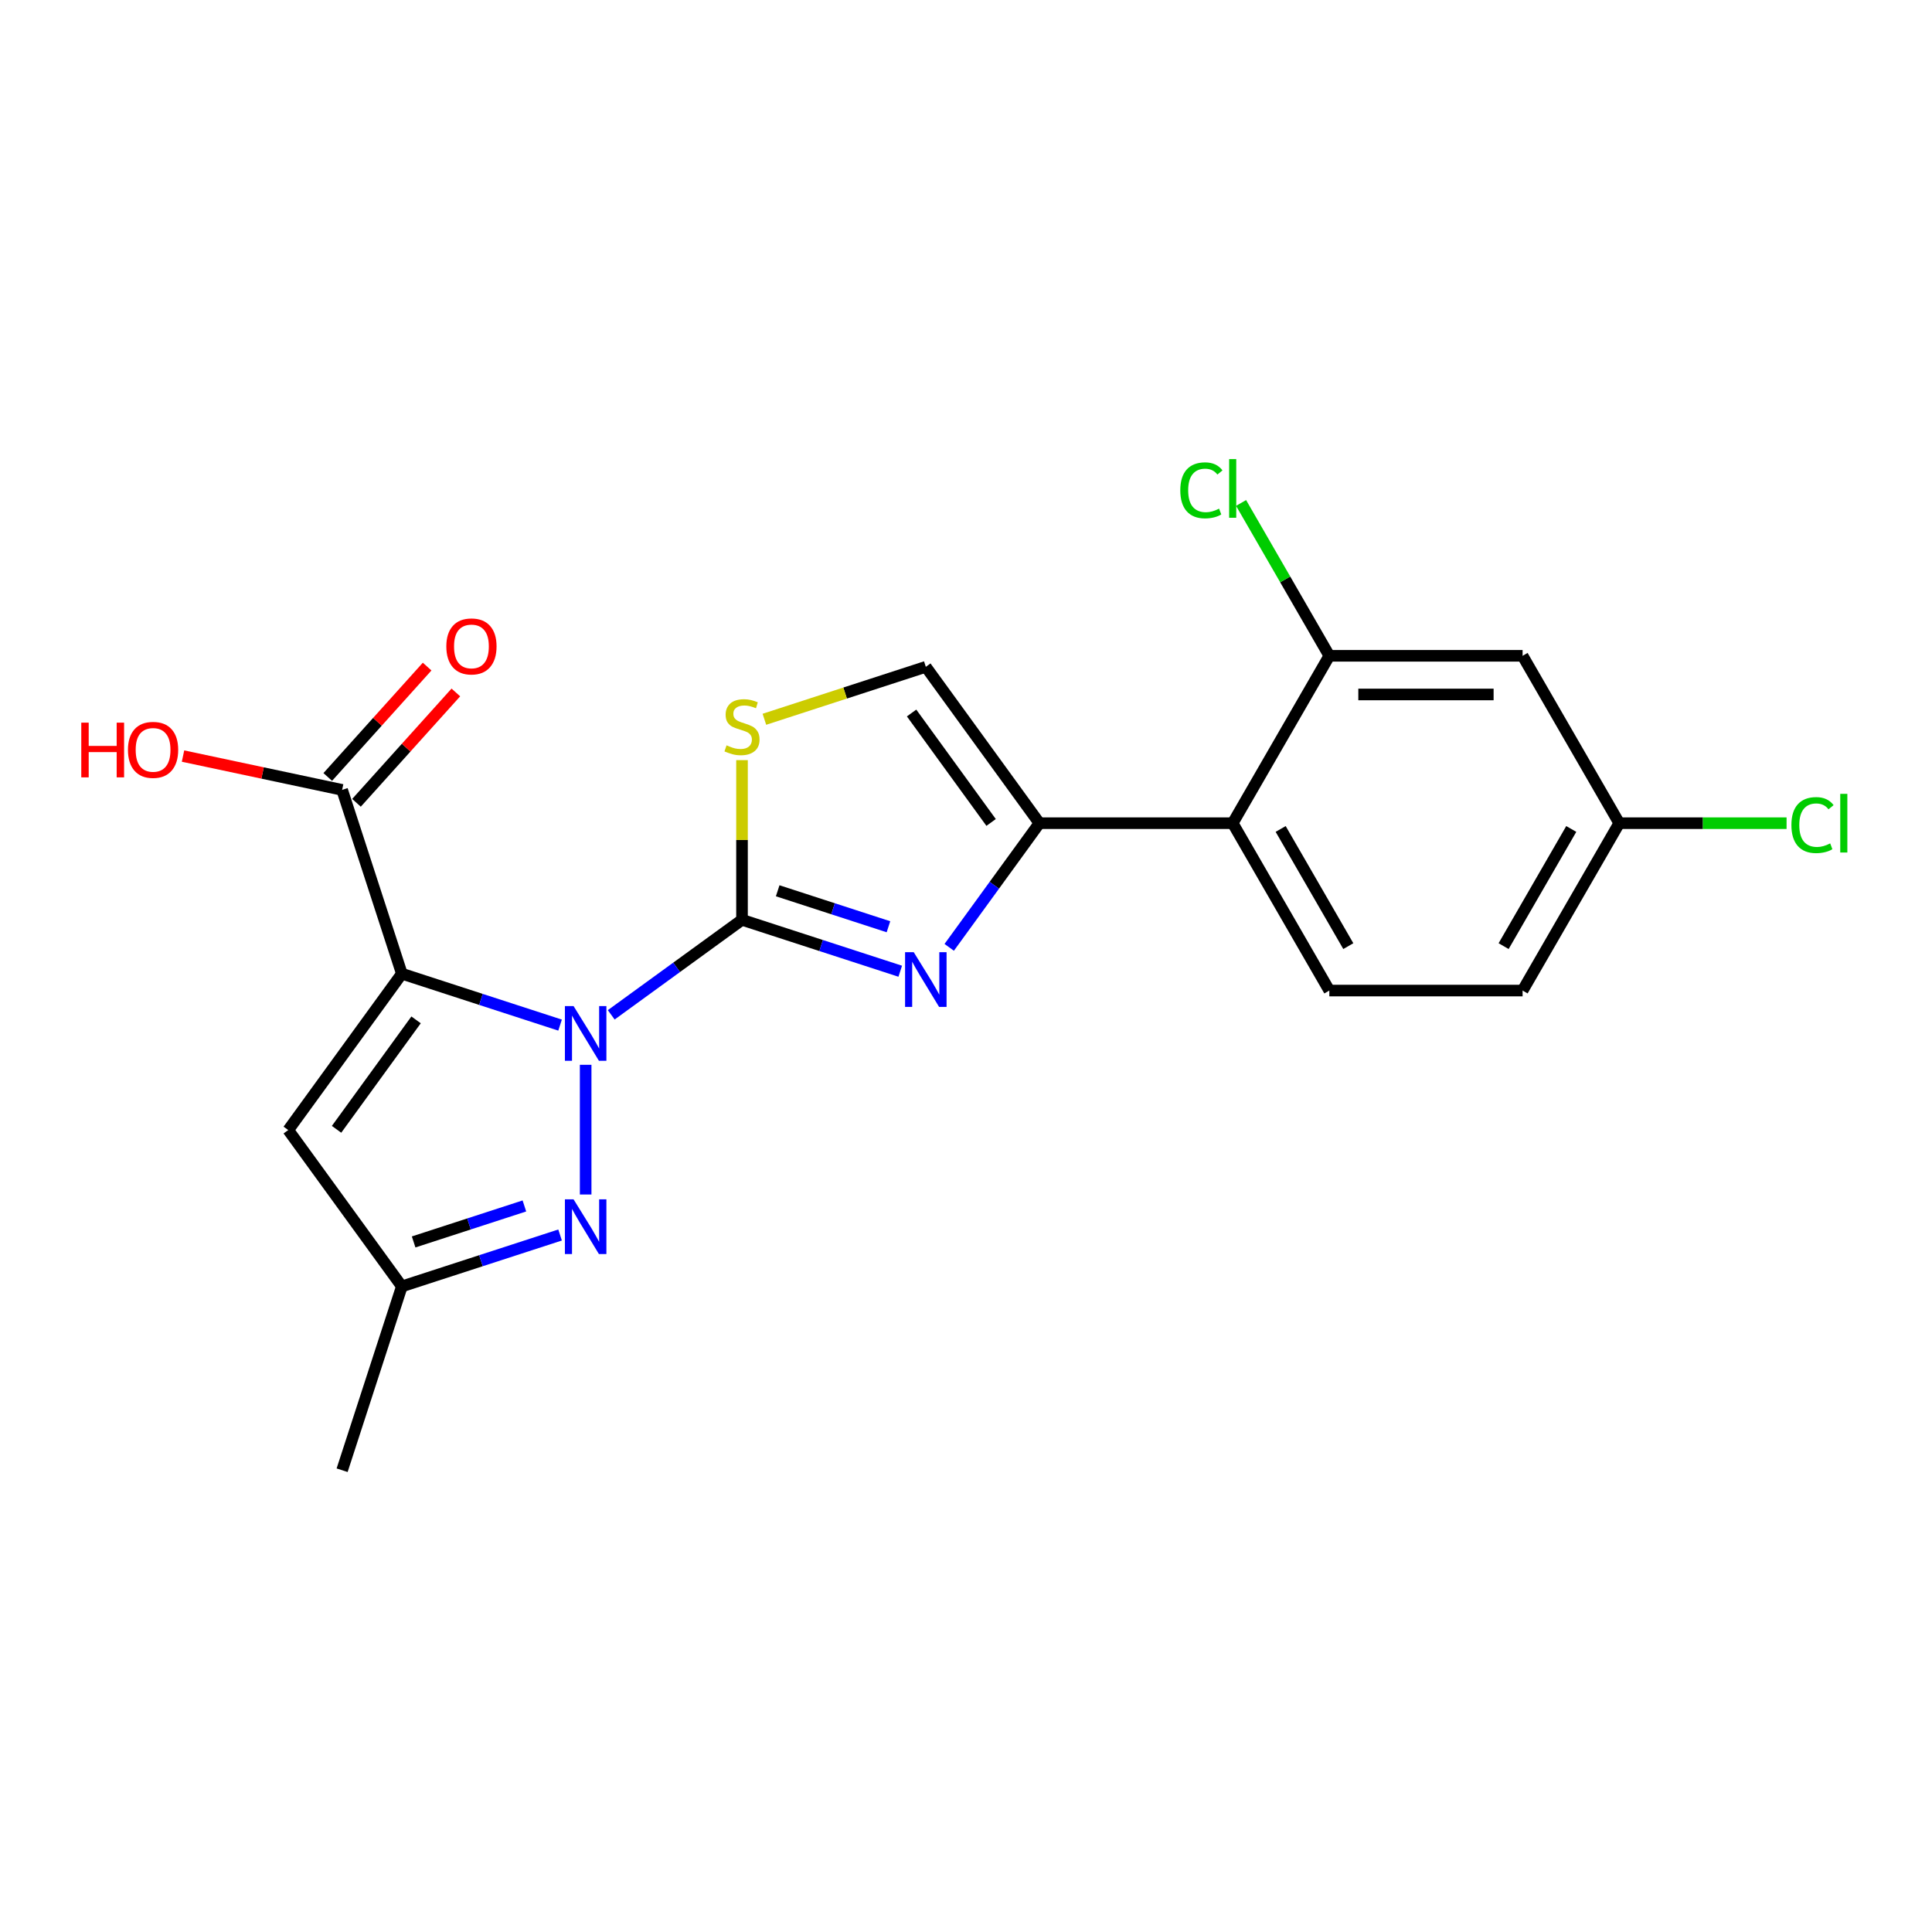 <?xml version='1.0' encoding='iso-8859-1'?>
<svg version='1.1' baseProfile='full'
              xmlns='http://www.w3.org/2000/svg'
                      xmlns:rdkit='http://www.rdkit.org/xml'
                      xmlns:xlink='http://www.w3.org/1999/xlink'
                  xml:space='preserve'
width='1000px' height='1000px' viewBox='0 0 1000 1000'>
<!-- END OF HEADER -->
<rect style='opacity:1.0;fill:#FFFFFF;stroke:none' width='1000' height='1000' x='0' y='0'> </rect>
<path class='bond-21' d='M 177.081,408.844 L 135.906,400.092' style='fill:none;fill-rule:evenodd;stroke:#000000;stroke-width:6px;stroke-linecap:butt;stroke-linejoin:miter;stroke-opacity:1' />
<path class='bond-21' d='M 135.906,400.092 L 94.732,391.341' style='fill:none;fill-rule:evenodd;stroke:#FF0000;stroke-width:6px;stroke-linecap:butt;stroke-linejoin:miter;stroke-opacity:1' />
<path class='bond-22' d='M 184.515,415.538 L 210.233,386.975' style='fill:none;fill-rule:evenodd;stroke:#000000;stroke-width:6px;stroke-linecap:butt;stroke-linejoin:miter;stroke-opacity:1' />
<path class='bond-22' d='M 210.233,386.975 L 235.951,358.412' style='fill:none;fill-rule:evenodd;stroke:#FF0000;stroke-width:6px;stroke-linecap:butt;stroke-linejoin:miter;stroke-opacity:1' />
<path class='bond-22' d='M 169.647,402.151 L 195.365,373.588' style='fill:none;fill-rule:evenodd;stroke:#000000;stroke-width:6px;stroke-linecap:butt;stroke-linejoin:miter;stroke-opacity:1' />
<path class='bond-22' d='M 195.365,373.588 L 221.083,345.025' style='fill:none;fill-rule:evenodd;stroke:#FF0000;stroke-width:6px;stroke-linecap:butt;stroke-linejoin:miter;stroke-opacity:1' />
<path class='bond-23' d='M 177.081,408.844 L 207.994,503.984' style='fill:none;fill-rule:evenodd;stroke:#000000;stroke-width:6px;stroke-linecap:butt;stroke-linejoin:miter;stroke-opacity:1' />
<path class='bond-20' d='M 177.081,760.986 L 207.994,665.846' style='fill:none;fill-rule:evenodd;stroke:#000000;stroke-width:6px;stroke-linecap:butt;stroke-linejoin:miter;stroke-opacity:1' />
<path class='bond-0' d='M 479.204,345.149 L 437.425,358.724' style='fill:none;fill-rule:evenodd;stroke:#000000;stroke-width:6px;stroke-linecap:butt;stroke-linejoin:miter;stroke-opacity:1' />
<path class='bond-0' d='M 437.425,358.724 L 395.645,372.299' style='fill:none;fill-rule:evenodd;stroke:#CCCC00;stroke-width:6px;stroke-linecap:butt;stroke-linejoin:miter;stroke-opacity:1' />
<path class='bond-3' d='M 479.204,345.149 L 538.004,426.079' style='fill:none;fill-rule:evenodd;stroke:#000000;stroke-width:6px;stroke-linecap:butt;stroke-linejoin:miter;stroke-opacity:1' />
<path class='bond-3' d='M 471.838,369.048 L 512.998,425.7' style='fill:none;fill-rule:evenodd;stroke:#000000;stroke-width:6px;stroke-linecap:butt;stroke-linejoin:miter;stroke-opacity:1' />
<path class='bond-2' d='M 538.004,426.079 L 514.657,458.214' style='fill:none;fill-rule:evenodd;stroke:#000000;stroke-width:6px;stroke-linecap:butt;stroke-linejoin:miter;stroke-opacity:1' />
<path class='bond-2' d='M 514.657,458.214 L 491.309,490.349' style='fill:none;fill-rule:evenodd;stroke:#0000FF;stroke-width:6px;stroke-linecap:butt;stroke-linejoin:miter;stroke-opacity:1' />
<path class='bond-17' d='M 538.004,426.079 L 638.04,426.079' style='fill:none;fill-rule:evenodd;stroke:#000000;stroke-width:6px;stroke-linecap:butt;stroke-linejoin:miter;stroke-opacity:1' />
<path class='bond-1' d='M 384.064,476.097 L 384.064,434.77' style='fill:none;fill-rule:evenodd;stroke:#000000;stroke-width:6px;stroke-linecap:butt;stroke-linejoin:miter;stroke-opacity:1' />
<path class='bond-1' d='M 384.064,434.77 L 384.064,393.442' style='fill:none;fill-rule:evenodd;stroke:#CCCC00;stroke-width:6px;stroke-linecap:butt;stroke-linejoin:miter;stroke-opacity:1' />
<path class='bond-4' d='M 384.064,476.097 L 425.014,489.403' style='fill:none;fill-rule:evenodd;stroke:#000000;stroke-width:6px;stroke-linecap:butt;stroke-linejoin:miter;stroke-opacity:1' />
<path class='bond-4' d='M 425.014,489.403 L 465.963,502.708' style='fill:none;fill-rule:evenodd;stroke:#0000FF;stroke-width:6px;stroke-linecap:butt;stroke-linejoin:miter;stroke-opacity:1' />
<path class='bond-4' d='M 402.532,461.061 L 431.197,470.375' style='fill:none;fill-rule:evenodd;stroke:#000000;stroke-width:6px;stroke-linecap:butt;stroke-linejoin:miter;stroke-opacity:1' />
<path class='bond-4' d='M 431.197,470.375 L 459.861,479.688' style='fill:none;fill-rule:evenodd;stroke:#0000FF;stroke-width:6px;stroke-linecap:butt;stroke-linejoin:miter;stroke-opacity:1' />
<path class='bond-10' d='M 384.064,476.097 L 350.22,500.687' style='fill:none;fill-rule:evenodd;stroke:#000000;stroke-width:6px;stroke-linecap:butt;stroke-linejoin:miter;stroke-opacity:1' />
<path class='bond-10' d='M 350.22,500.687 L 316.375,525.277' style='fill:none;fill-rule:evenodd;stroke:#0000FF;stroke-width:6px;stroke-linecap:butt;stroke-linejoin:miter;stroke-opacity:1' />
<path class='bond-14' d='M 838.112,426.079 L 788.094,512.713' style='fill:none;fill-rule:evenodd;stroke:#000000;stroke-width:6px;stroke-linecap:butt;stroke-linejoin:miter;stroke-opacity:1' />
<path class='bond-14' d='M 813.283,429.071 L 778.27,489.714' style='fill:none;fill-rule:evenodd;stroke:#000000;stroke-width:6px;stroke-linecap:butt;stroke-linejoin:miter;stroke-opacity:1' />
<path class='bond-15' d='M 838.112,426.079 L 788.094,339.446' style='fill:none;fill-rule:evenodd;stroke:#000000;stroke-width:6px;stroke-linecap:butt;stroke-linejoin:miter;stroke-opacity:1' />
<path class='bond-19' d='M 838.112,426.079 L 881.42,426.079' style='fill:none;fill-rule:evenodd;stroke:#000000;stroke-width:6px;stroke-linecap:butt;stroke-linejoin:miter;stroke-opacity:1' />
<path class='bond-19' d='M 881.42,426.079 L 924.727,426.079' style='fill:none;fill-rule:evenodd;stroke:#00CC00;stroke-width:6px;stroke-linecap:butt;stroke-linejoin:miter;stroke-opacity:1' />
<path class='bond-13' d='M 788.094,512.713 L 688.058,512.713' style='fill:none;fill-rule:evenodd;stroke:#000000;stroke-width:6px;stroke-linecap:butt;stroke-linejoin:miter;stroke-opacity:1' />
<path class='bond-6' d='M 207.994,503.984 L 149.194,584.915' style='fill:none;fill-rule:evenodd;stroke:#000000;stroke-width:6px;stroke-linecap:butt;stroke-linejoin:miter;stroke-opacity:1' />
<path class='bond-6' d='M 215.36,527.884 L 174.2,584.535' style='fill:none;fill-rule:evenodd;stroke:#000000;stroke-width:6px;stroke-linecap:butt;stroke-linejoin:miter;stroke-opacity:1' />
<path class='bond-9' d='M 207.994,503.984 L 248.943,517.29' style='fill:none;fill-rule:evenodd;stroke:#000000;stroke-width:6px;stroke-linecap:butt;stroke-linejoin:miter;stroke-opacity:1' />
<path class='bond-9' d='M 248.943,517.29 L 289.893,530.595' style='fill:none;fill-rule:evenodd;stroke:#0000FF;stroke-width:6px;stroke-linecap:butt;stroke-linejoin:miter;stroke-opacity:1' />
<path class='bond-5' d='M 207.994,665.846 L 149.194,584.915' style='fill:none;fill-rule:evenodd;stroke:#000000;stroke-width:6px;stroke-linecap:butt;stroke-linejoin:miter;stroke-opacity:1' />
<path class='bond-8' d='M 207.994,665.846 L 248.943,652.541' style='fill:none;fill-rule:evenodd;stroke:#000000;stroke-width:6px;stroke-linecap:butt;stroke-linejoin:miter;stroke-opacity:1' />
<path class='bond-8' d='M 248.943,652.541 L 289.893,639.235' style='fill:none;fill-rule:evenodd;stroke:#0000FF;stroke-width:6px;stroke-linecap:butt;stroke-linejoin:miter;stroke-opacity:1' />
<path class='bond-8' d='M 214.096,642.826 L 242.761,633.513' style='fill:none;fill-rule:evenodd;stroke:#000000;stroke-width:6px;stroke-linecap:butt;stroke-linejoin:miter;stroke-opacity:1' />
<path class='bond-8' d='M 242.761,633.513 L 271.425,624.199' style='fill:none;fill-rule:evenodd;stroke:#0000FF;stroke-width:6px;stroke-linecap:butt;stroke-linejoin:miter;stroke-opacity:1' />
<path class='bond-12' d='M 638.04,426.079 L 688.058,339.446' style='fill:none;fill-rule:evenodd;stroke:#000000;stroke-width:6px;stroke-linecap:butt;stroke-linejoin:miter;stroke-opacity:1' />
<path class='bond-16' d='M 638.04,426.079 L 688.058,512.713' style='fill:none;fill-rule:evenodd;stroke:#000000;stroke-width:6px;stroke-linecap:butt;stroke-linejoin:miter;stroke-opacity:1' />
<path class='bond-16' d='M 662.87,429.071 L 697.882,489.714' style='fill:none;fill-rule:evenodd;stroke:#000000;stroke-width:6px;stroke-linecap:butt;stroke-linejoin:miter;stroke-opacity:1' />
<path class='bond-11' d='M 688.058,339.446 L 788.094,339.446' style='fill:none;fill-rule:evenodd;stroke:#000000;stroke-width:6px;stroke-linecap:butt;stroke-linejoin:miter;stroke-opacity:1' />
<path class='bond-11' d='M 703.063,359.453 L 773.089,359.453' style='fill:none;fill-rule:evenodd;stroke:#000000;stroke-width:6px;stroke-linecap:butt;stroke-linejoin:miter;stroke-opacity:1' />
<path class='bond-18' d='M 688.058,339.446 L 665.22,299.888' style='fill:none;fill-rule:evenodd;stroke:#000000;stroke-width:6px;stroke-linecap:butt;stroke-linejoin:miter;stroke-opacity:1' />
<path class='bond-18' d='M 665.22,299.888 L 642.381,260.331' style='fill:none;fill-rule:evenodd;stroke:#00CC00;stroke-width:6px;stroke-linecap:butt;stroke-linejoin:miter;stroke-opacity:1' />
<path class='bond-7' d='M 303.134,618.272 L 303.134,551.141' style='fill:none;fill-rule:evenodd;stroke:#0000FF;stroke-width:6px;stroke-linecap:butt;stroke-linejoin:miter;stroke-opacity:1' />
<path  class='atom-14' d='M 296.874 620.773
L 306.154 635.773
Q 307.074 637.253, 308.554 639.933
Q 310.034 642.613, 310.114 642.773
L 310.114 620.773
L 313.874 620.773
L 313.874 649.093
L 309.994 649.093
L 300.034 632.693
Q 298.874 630.773, 297.634 628.573
Q 296.434 626.373, 296.074 625.693
L 296.074 649.093
L 292.394 649.093
L 292.394 620.773
L 296.874 620.773
' fill='#0000FF'/>
<path  class='atom-15' d='M 296.874 520.737
L 306.154 535.737
Q 307.074 537.217, 308.554 539.897
Q 310.034 542.577, 310.114 542.737
L 310.114 520.737
L 313.874 520.737
L 313.874 549.057
L 309.994 549.057
L 300.034 532.657
Q 298.874 530.737, 297.634 528.537
Q 296.434 526.337, 296.074 525.657
L 296.074 549.057
L 292.394 549.057
L 292.394 520.737
L 296.874 520.737
' fill='#0000FF'/>
<path  class='atom-16' d='M 610.92 253.792
Q 610.92 246.752, 614.2 243.072
Q 617.52 239.352, 623.8 239.352
Q 629.64 239.352, 632.76 243.472
L 630.12 245.632
Q 627.84 242.632, 623.8 242.632
Q 619.52 242.632, 617.24 245.512
Q 615 248.352, 615 253.792
Q 615 259.392, 617.32 262.272
Q 619.68 265.152, 624.24 265.152
Q 627.36 265.152, 631 263.272
L 632.12 266.272
Q 630.64 267.232, 628.4 267.792
Q 626.16 268.352, 623.68 268.352
Q 617.52 268.352, 614.2 264.592
Q 610.92 260.832, 610.92 253.792
' fill='#00CC00'/>
<path  class='atom-16' d='M 636.2 237.632
L 639.88 237.632
L 639.88 267.992
L 636.2 267.992
L 636.2 237.632
' fill='#00CC00'/>
<path  class='atom-17' d='M 927.228 427.059
Q 927.228 420.019, 930.508 416.339
Q 933.828 412.619, 940.108 412.619
Q 945.948 412.619, 949.068 416.739
L 946.428 418.899
Q 944.148 415.899, 940.108 415.899
Q 935.828 415.899, 933.548 418.779
Q 931.308 421.619, 931.308 427.059
Q 931.308 432.659, 933.628 435.539
Q 935.988 438.419, 940.548 438.419
Q 943.668 438.419, 947.308 436.539
L 948.428 439.539
Q 946.948 440.499, 944.708 441.059
Q 942.468 441.619, 939.988 441.619
Q 933.828 441.619, 930.508 437.859
Q 927.228 434.099, 927.228 427.059
' fill='#00CC00'/>
<path  class='atom-17' d='M 952.508 410.899
L 956.188 410.899
L 956.188 441.259
L 952.508 441.259
L 952.508 410.899
' fill='#00CC00'/>
<path  class='atom-18' d='M 472.944 492.85
L 482.224 507.85
Q 483.144 509.33, 484.624 512.01
Q 486.104 514.69, 486.184 514.85
L 486.184 492.85
L 489.944 492.85
L 489.944 521.17
L 486.064 521.17
L 476.104 504.77
Q 474.944 502.85, 473.704 500.65
Q 472.504 498.45, 472.144 497.77
L 472.144 521.17
L 468.464 521.17
L 468.464 492.85
L 472.944 492.85
' fill='#0000FF'/>
<path  class='atom-19' d='M 376.064 385.781
Q 376.384 385.901, 377.704 386.461
Q 379.024 387.021, 380.464 387.381
Q 381.944 387.701, 383.384 387.701
Q 386.064 387.701, 387.624 386.421
Q 389.184 385.101, 389.184 382.821
Q 389.184 381.261, 388.384 380.301
Q 387.624 379.341, 386.424 378.821
Q 385.224 378.301, 383.224 377.701
Q 380.704 376.941, 379.184 376.221
Q 377.704 375.501, 376.624 373.981
Q 375.584 372.461, 375.584 369.901
Q 375.584 366.341, 377.984 364.141
Q 380.424 361.941, 385.224 361.941
Q 388.504 361.941, 392.224 363.501
L 391.304 366.581
Q 387.904 365.181, 385.344 365.181
Q 382.584 365.181, 381.064 366.341
Q 379.544 367.461, 379.584 369.421
Q 379.584 370.941, 380.344 371.861
Q 381.144 372.781, 382.264 373.301
Q 383.424 373.821, 385.344 374.421
Q 387.904 375.221, 389.424 376.021
Q 390.944 376.821, 392.024 378.461
Q 393.144 380.061, 393.144 382.821
Q 393.144 386.741, 390.504 388.861
Q 387.904 390.941, 383.544 390.941
Q 381.024 390.941, 379.104 390.381
Q 377.224 389.861, 374.984 388.941
L 376.064 385.781
' fill='#CCCC00'/>
<path  class='atom-20' d='M 42.071 374.046
L 45.911 374.046
L 45.911 386.086
L 60.391 386.086
L 60.391 374.046
L 64.231 374.046
L 64.231 402.366
L 60.391 402.366
L 60.391 389.286
L 45.911 389.286
L 45.911 402.366
L 42.071 402.366
L 42.071 374.046
' fill='#FF0000'/>
<path  class='atom-20' d='M 66.231 388.126
Q 66.231 381.326, 69.591 377.526
Q 72.951 373.726, 79.231 373.726
Q 85.511 373.726, 88.871 377.526
Q 92.231 381.326, 92.231 388.126
Q 92.231 395.006, 88.831 398.926
Q 85.431 402.806, 79.231 402.806
Q 72.991 402.806, 69.591 398.926
Q 66.231 395.046, 66.231 388.126
M 79.231 399.606
Q 83.551 399.606, 85.871 396.726
Q 88.231 393.806, 88.231 388.126
Q 88.231 382.566, 85.871 379.766
Q 83.551 376.926, 79.231 376.926
Q 74.911 376.926, 72.551 379.726
Q 70.231 382.526, 70.231 388.126
Q 70.231 393.846, 72.551 396.726
Q 74.911 399.606, 79.231 399.606
' fill='#FF0000'/>
<path  class='atom-21' d='M 231.018 334.583
Q 231.018 327.783, 234.378 323.983
Q 237.738 320.183, 244.018 320.183
Q 250.298 320.183, 253.658 323.983
Q 257.018 327.783, 257.018 334.583
Q 257.018 341.463, 253.618 345.383
Q 250.218 349.263, 244.018 349.263
Q 237.778 349.263, 234.378 345.383
Q 231.018 341.503, 231.018 334.583
M 244.018 346.063
Q 248.338 346.063, 250.658 343.183
Q 253.018 340.263, 253.018 334.583
Q 253.018 329.023, 250.658 326.223
Q 248.338 323.383, 244.018 323.383
Q 239.698 323.383, 237.338 326.183
Q 235.018 328.983, 235.018 334.583
Q 235.018 340.303, 237.338 343.183
Q 239.698 346.063, 244.018 346.063
' fill='#FF0000'/>
</svg>
